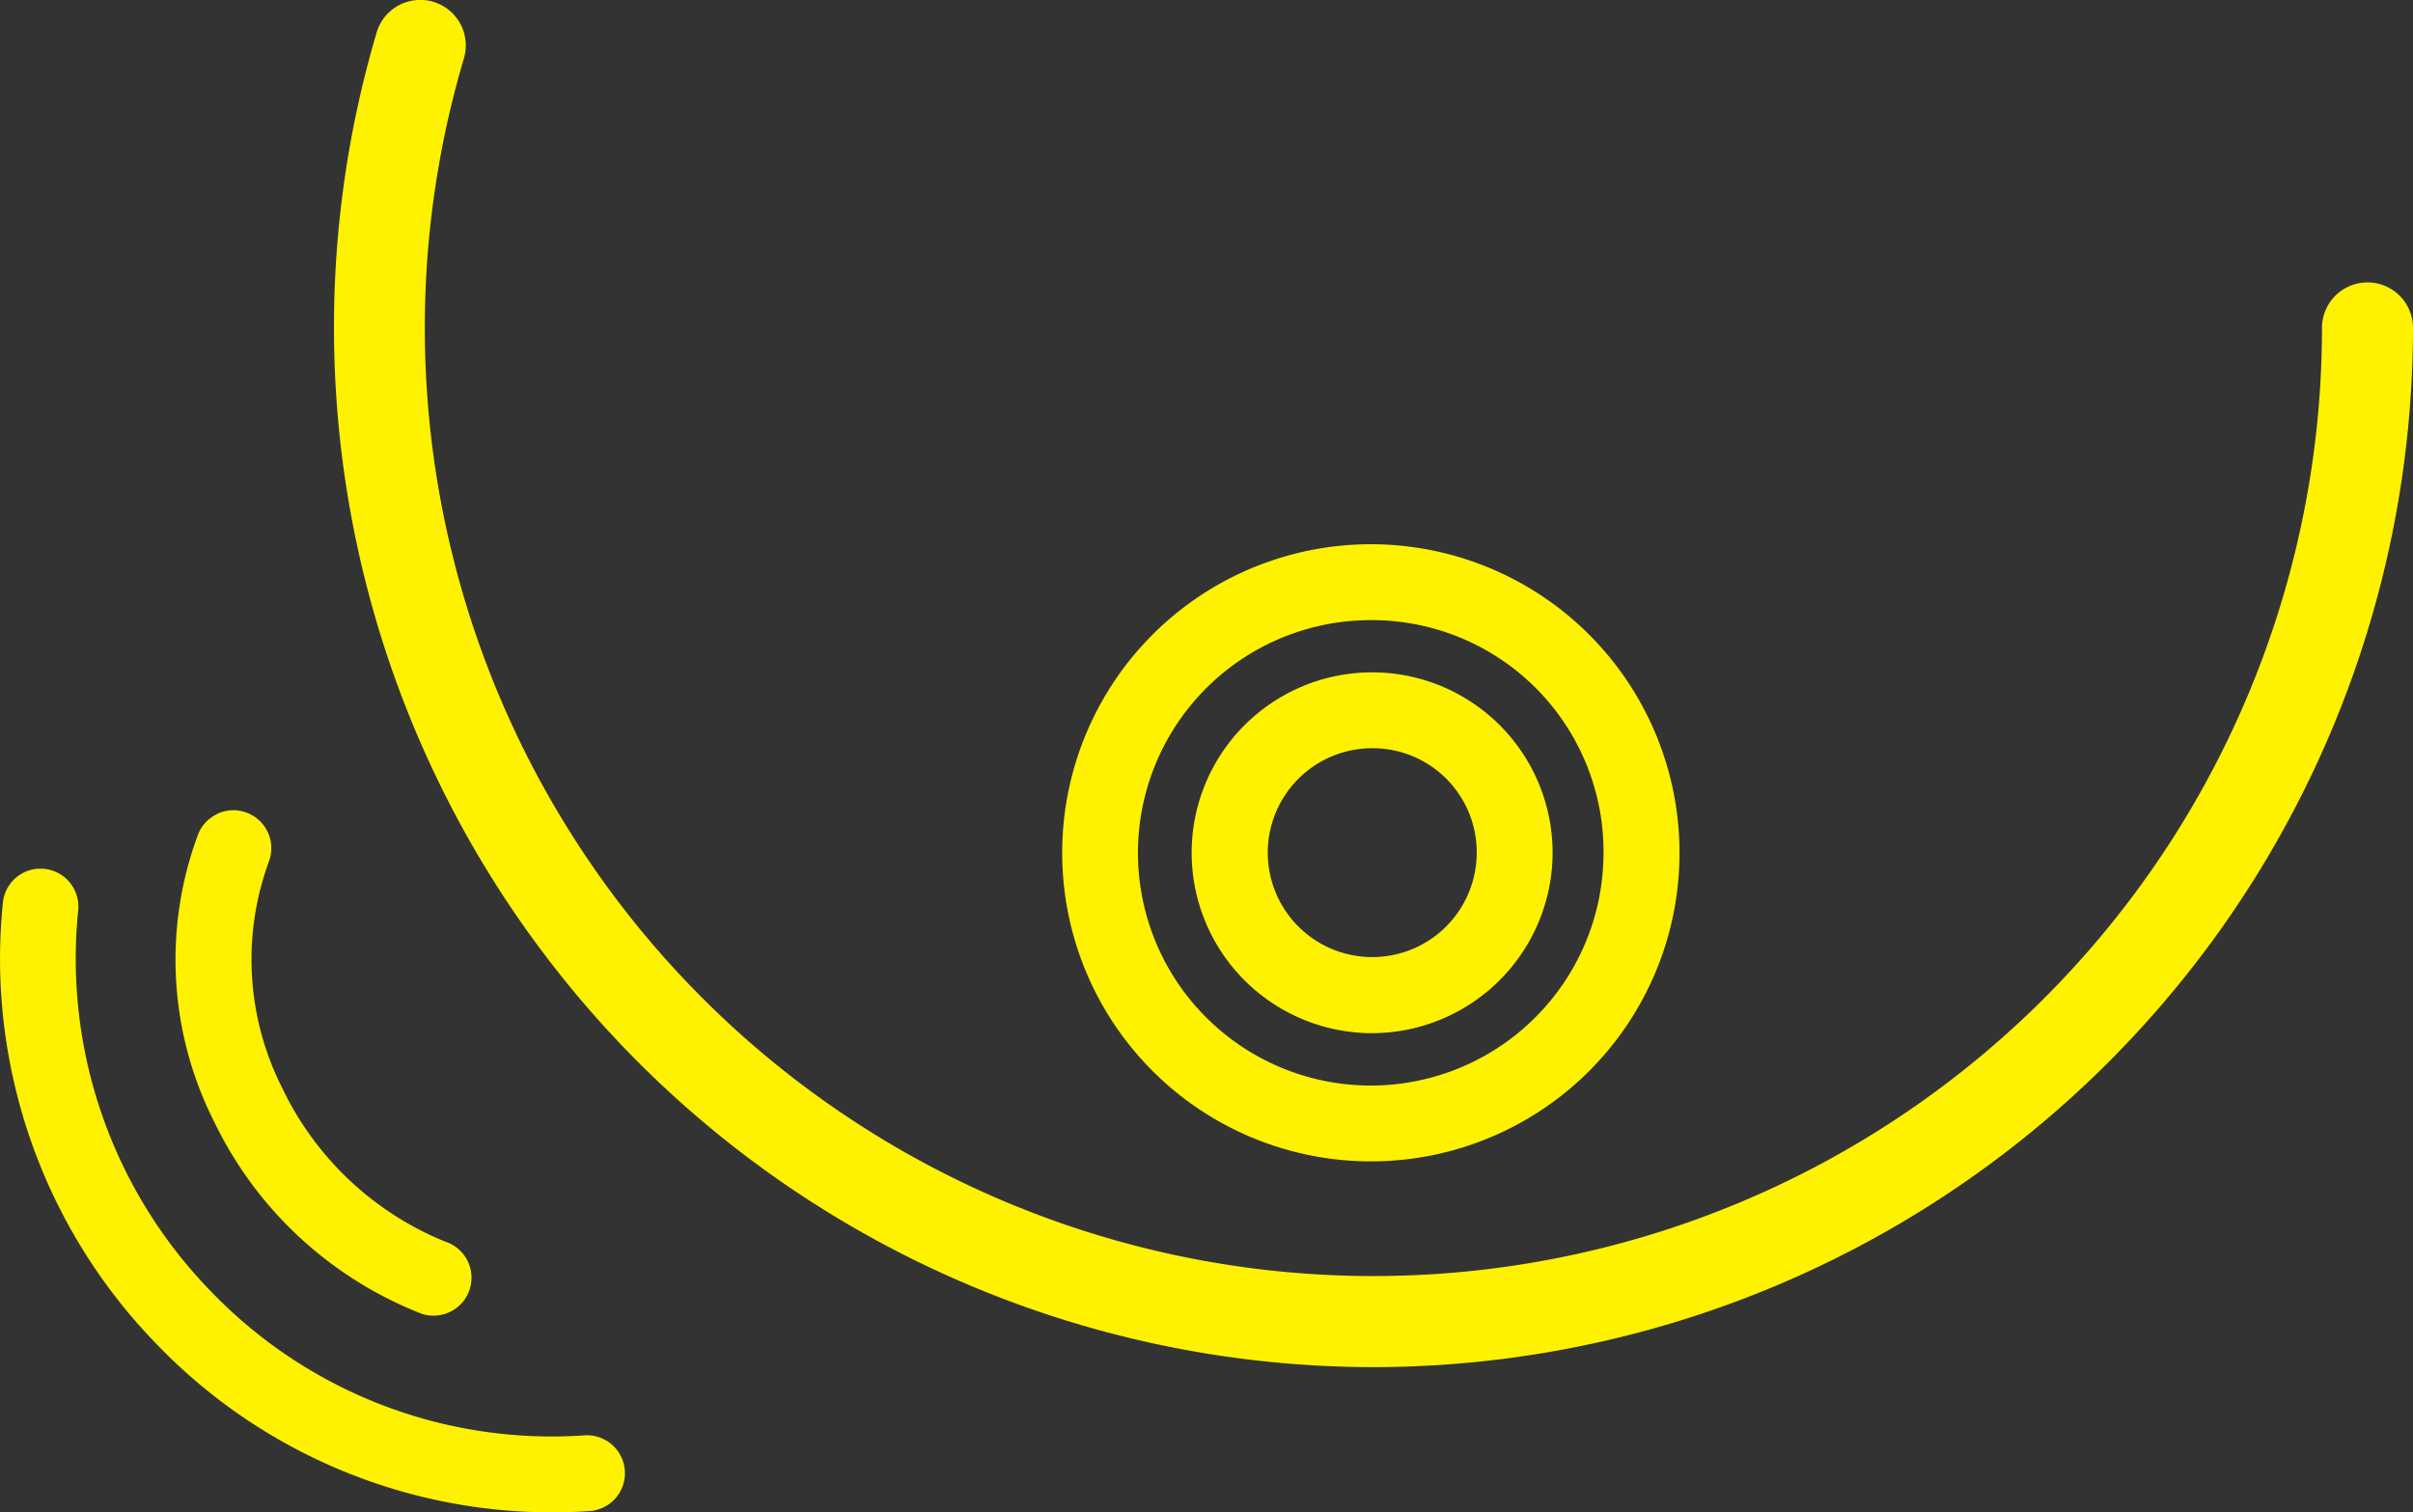 <svg xmlns="http://www.w3.org/2000/svg" xmlns:xlink="http://www.w3.org/1999/xlink" width="62.361" height="39.099" viewBox="0 0 62.361 39.099">
  <rect x="0" y="0" width="62.361" height="39.099" fill="#333333" stroke="none"/>
  <defs>
    <clipPath id="clip-path">
      <rect id="Retângulo_5907" data-name="Retângulo 5907" width="62.361" height="39.099" fill="#fef200"/>
    </clipPath>
  </defs>
  <g id="Mudanças" transform="translate(-747 -4301.773)">
    <g id="Grupo_11351" data-name="Grupo 11351" transform="translate(747 4301.773)">
      <g id="Grupo_11350" data-name="Grupo 11350" transform="translate(0 0)" clip-path="url(#clip-path)">
        <path id="Caminho_85768" data-name="Caminho 85768" d="M19.659,21.936a7.977,7.977,0,1,1,7.888-8,7.973,7.973,0,0,1-7.888,8m0-13.991a6.016,6.016,0,1,0,5.924,5.992,5.986,5.986,0,0,0-5.924-5.992" transform="translate(15.858 8.087)" fill="#fef200"/>
        <path id="Caminho_85769" data-name="Caminho 85769" d="M17.775,16.718a4.664,4.664,0,1,1,4.607-4.685,4.673,4.673,0,0,1-4.607,4.685m0-7.366a2.7,2.7,0,1,0,2.646,2.681,2.689,2.689,0,0,0-2.646-2.681" transform="translate(17.743 9.991)" fill="#fef200"/>
        <path id="Caminho_85770" data-name="Caminho 85770" d="M30.535,35.343A26.882,26.882,0,0,1,4.773.839a1.176,1.176,0,0,1,2.255.67,24.515,24.515,0,1,0,48.02,6.968,1.176,1.176,0,0,1,2.352,0A26.894,26.894,0,0,1,30.535,35.343" transform="translate(4.961 0)" fill="#fef200"/>
        <path id="Caminho_85771" data-name="Caminho 85771" d="M.621,9.647a.98.98,0,0,1,1.4.983,12.327,12.327,0,0,0,3.424,9.842,12.219,12.219,0,0,0,9.64,3.73.981.981,0,1,1,.136,1.957A14.174,14.174,0,0,1,4.041,21.836,14.289,14.289,0,0,1,.075,10.428a.98.98,0,0,1,.546-.781" transform="translate(0 12.906)" fill="#fef200"/>
        <path id="Caminho_85772" data-name="Caminho 85772" d="M2.993,9.006a.981.981,0,0,1,1.355,1.211,7.35,7.35,0,0,0,.339,5.87,8,8,0,0,0,4.205,3.968.981.981,0,0,1-.59,1.872A9.97,9.97,0,0,1,2.93,16.963a9.284,9.284,0,0,1-.43-7.4.973.973,0,0,1,.494-.553" transform="translate(2.607 12.04)" fill="#fef200"/>
      </g>
    </g>
  </g>
</svg>
